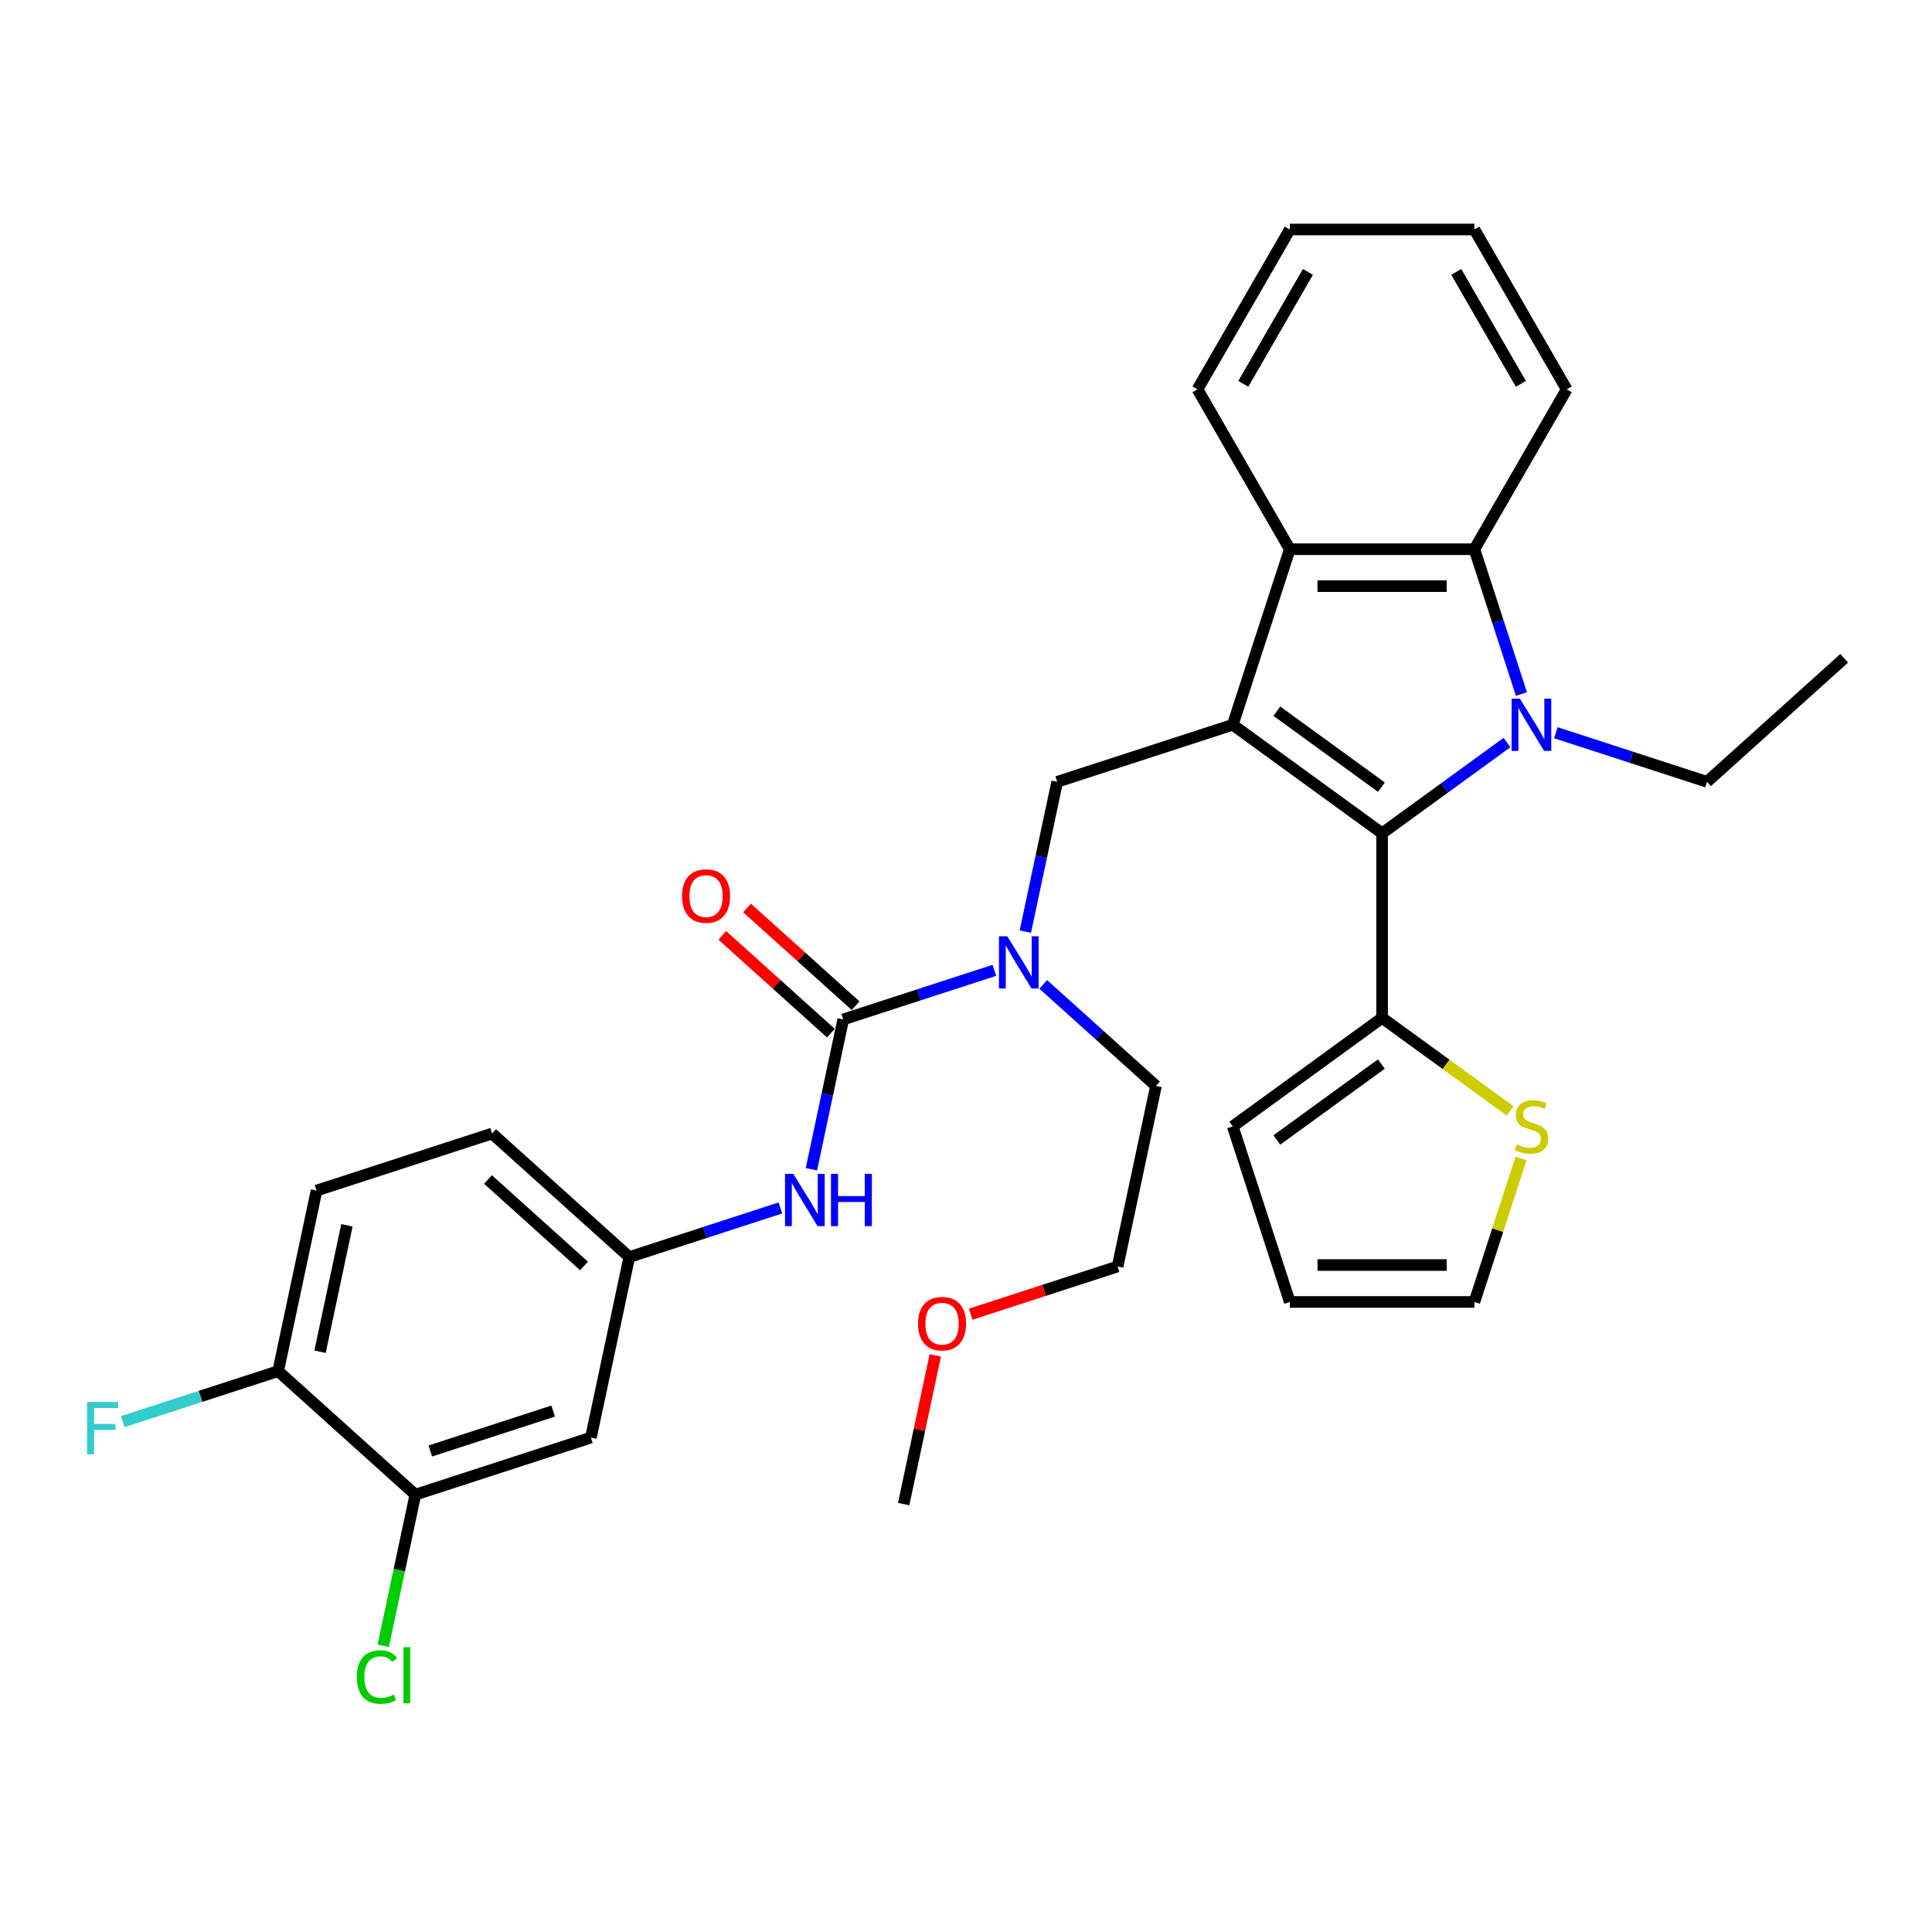 <?xml version='1.0' encoding='iso-8859-1'?>
<svg version='1.1' baseProfile='full'
              xmlns='http://www.w3.org/2000/svg'
                      xmlns:rdkit='http://www.rdkit.org/xml'
                      xmlns:xlink='http://www.w3.org/1999/xlink'
                  xml:space='preserve'
width='1000px' height='1000px' viewBox='0 0 1000 1000'>
<!-- END OF HEADER -->
<rect style='opacity:1.0;fill:#FFFFFF;stroke:none' width='1000' height='1000' x='0' y='0'> </rect>
<path class='bond-1' d='M 638.068,375.148 L 715.368,431.309' style='fill:none;fill-rule:evenodd;stroke:#000000;stroke-width:6px;stroke-linecap:butt;stroke-linejoin:miter;stroke-opacity:1' />
<path class='bond-1' d='M 660.896,368.112 L 715.006,407.425' style='fill:none;fill-rule:evenodd;stroke:#000000;stroke-width:6px;stroke-linecap:butt;stroke-linejoin:miter;stroke-opacity:1' />
<path class='bond-3' d='M 638.068,375.148 L 667.594,284.276' style='fill:none;fill-rule:evenodd;stroke:#000000;stroke-width:6px;stroke-linecap:butt;stroke-linejoin:miter;stroke-opacity:1' />
<path class='bond-5' d='M 638.068,375.148 L 547.197,404.674' style='fill:none;fill-rule:evenodd;stroke:#000000;stroke-width:6px;stroke-linecap:butt;stroke-linejoin:miter;stroke-opacity:1' />
<path class='bond-0' d='M 780.018,384.339 L 747.693,407.824' style='fill:none;fill-rule:evenodd;stroke:#0000FF;stroke-width:6px;stroke-linecap:butt;stroke-linejoin:miter;stroke-opacity:1' />
<path class='bond-0' d='M 747.693,407.824 L 715.368,431.309' style='fill:none;fill-rule:evenodd;stroke:#000000;stroke-width:6px;stroke-linecap:butt;stroke-linejoin:miter;stroke-opacity:1' />
<path class='bond-18' d='M 805.319,379.258 L 844.429,391.966' style='fill:none;fill-rule:evenodd;stroke:#0000FF;stroke-width:6px;stroke-linecap:butt;stroke-linejoin:miter;stroke-opacity:1' />
<path class='bond-18' d='M 844.429,391.966 L 883.54,404.674' style='fill:none;fill-rule:evenodd;stroke:#000000;stroke-width:6px;stroke-linecap:butt;stroke-linejoin:miter;stroke-opacity:1' />
<path class='bond-32' d='M 787.496,359.229 L 775.319,321.753' style='fill:none;fill-rule:evenodd;stroke:#0000FF;stroke-width:6px;stroke-linecap:butt;stroke-linejoin:miter;stroke-opacity:1' />
<path class='bond-32' d='M 775.319,321.753 L 763.142,284.276' style='fill:none;fill-rule:evenodd;stroke:#000000;stroke-width:6px;stroke-linecap:butt;stroke-linejoin:miter;stroke-opacity:1' />
<path class='bond-6' d='M 715.368,431.309 L 715.368,526.857' style='fill:none;fill-rule:evenodd;stroke:#000000;stroke-width:6px;stroke-linecap:butt;stroke-linejoin:miter;stroke-opacity:1' />
<path class='bond-2' d='M 763.142,284.276 L 667.594,284.276' style='fill:none;fill-rule:evenodd;stroke:#000000;stroke-width:6px;stroke-linecap:butt;stroke-linejoin:miter;stroke-opacity:1' />
<path class='bond-2' d='M 748.81,303.386 L 681.926,303.386' style='fill:none;fill-rule:evenodd;stroke:#000000;stroke-width:6px;stroke-linecap:butt;stroke-linejoin:miter;stroke-opacity:1' />
<path class='bond-23' d='M 763.142,284.276 L 810.916,201.529' style='fill:none;fill-rule:evenodd;stroke:#000000;stroke-width:6px;stroke-linecap:butt;stroke-linejoin:miter;stroke-opacity:1' />
<path class='bond-24' d='M 667.594,284.276 L 619.82,201.529' style='fill:none;fill-rule:evenodd;stroke:#000000;stroke-width:6px;stroke-linecap:butt;stroke-linejoin:miter;stroke-opacity:1' />
<path class='bond-4' d='M 436.46,527.66 L 475.57,514.952' style='fill:none;fill-rule:evenodd;stroke:#000000;stroke-width:6px;stroke-linecap:butt;stroke-linejoin:miter;stroke-opacity:1' />
<path class='bond-4' d='M 475.57,514.952 L 514.681,502.244' style='fill:none;fill-rule:evenodd;stroke:#0000FF;stroke-width:6px;stroke-linecap:butt;stroke-linejoin:miter;stroke-opacity:1' />
<path class='bond-8' d='M 436.46,527.66 L 428.219,566.43' style='fill:none;fill-rule:evenodd;stroke:#000000;stroke-width:6px;stroke-linecap:butt;stroke-linejoin:miter;stroke-opacity:1' />
<path class='bond-8' d='M 428.219,566.43 L 419.978,605.201' style='fill:none;fill-rule:evenodd;stroke:#0000FF;stroke-width:6px;stroke-linecap:butt;stroke-linejoin:miter;stroke-opacity:1' />
<path class='bond-13' d='M 442.853,520.559 L 414.755,495.259' style='fill:none;fill-rule:evenodd;stroke:#000000;stroke-width:6px;stroke-linecap:butt;stroke-linejoin:miter;stroke-opacity:1' />
<path class='bond-13' d='M 414.755,495.259 L 386.657,469.96' style='fill:none;fill-rule:evenodd;stroke:#FF0000;stroke-width:6px;stroke-linecap:butt;stroke-linejoin:miter;stroke-opacity:1' />
<path class='bond-13' d='M 430.066,534.76 L 401.968,509.461' style='fill:none;fill-rule:evenodd;stroke:#000000;stroke-width:6px;stroke-linecap:butt;stroke-linejoin:miter;stroke-opacity:1' />
<path class='bond-13' d='M 401.968,509.461 L 373.87,484.161' style='fill:none;fill-rule:evenodd;stroke:#FF0000;stroke-width:6px;stroke-linecap:butt;stroke-linejoin:miter;stroke-opacity:1' />
<path class='bond-7' d='M 547.197,404.674 L 538.956,443.445' style='fill:none;fill-rule:evenodd;stroke:#000000;stroke-width:6px;stroke-linecap:butt;stroke-linejoin:miter;stroke-opacity:1' />
<path class='bond-7' d='M 538.956,443.445 L 530.715,482.215' style='fill:none;fill-rule:evenodd;stroke:#0000FF;stroke-width:6px;stroke-linecap:butt;stroke-linejoin:miter;stroke-opacity:1' />
<path class='bond-9' d='M 715.368,526.857 L 748.486,550.919' style='fill:none;fill-rule:evenodd;stroke:#000000;stroke-width:6px;stroke-linecap:butt;stroke-linejoin:miter;stroke-opacity:1' />
<path class='bond-9' d='M 748.486,550.919 L 781.604,574.98' style='fill:none;fill-rule:evenodd;stroke:#CCCC00;stroke-width:6px;stroke-linecap:butt;stroke-linejoin:miter;stroke-opacity:1' />
<path class='bond-15' d='M 715.368,526.857 L 638.068,583.019' style='fill:none;fill-rule:evenodd;stroke:#000000;stroke-width:6px;stroke-linecap:butt;stroke-linejoin:miter;stroke-opacity:1' />
<path class='bond-15' d='M 715.006,550.742 L 660.896,590.055' style='fill:none;fill-rule:evenodd;stroke:#000000;stroke-width:6px;stroke-linecap:butt;stroke-linejoin:miter;stroke-opacity:1' />
<path class='bond-25' d='M 539.982,509.524 L 569.16,535.796' style='fill:none;fill-rule:evenodd;stroke:#0000FF;stroke-width:6px;stroke-linecap:butt;stroke-linejoin:miter;stroke-opacity:1' />
<path class='bond-25' d='M 569.16,535.796 L 598.337,562.068' style='fill:none;fill-rule:evenodd;stroke:#000000;stroke-width:6px;stroke-linecap:butt;stroke-linejoin:miter;stroke-opacity:1' />
<path class='bond-12' d='M 403.944,625.23 L 364.833,637.938' style='fill:none;fill-rule:evenodd;stroke:#0000FF;stroke-width:6px;stroke-linecap:butt;stroke-linejoin:miter;stroke-opacity:1' />
<path class='bond-12' d='M 364.833,637.938 L 325.723,650.645' style='fill:none;fill-rule:evenodd;stroke:#000000;stroke-width:6px;stroke-linecap:butt;stroke-linejoin:miter;stroke-opacity:1' />
<path class='bond-16' d='M 787.272,599.625 L 775.207,636.758' style='fill:none;fill-rule:evenodd;stroke:#CCCC00;stroke-width:6px;stroke-linecap:butt;stroke-linejoin:miter;stroke-opacity:1' />
<path class='bond-16' d='M 775.207,636.758 L 763.142,673.89' style='fill:none;fill-rule:evenodd;stroke:#000000;stroke-width:6px;stroke-linecap:butt;stroke-linejoin:miter;stroke-opacity:1' />
<path class='bond-10' d='M 214.986,773.631 L 305.857,744.105' style='fill:none;fill-rule:evenodd;stroke:#000000;stroke-width:6px;stroke-linecap:butt;stroke-linejoin:miter;stroke-opacity:1' />
<path class='bond-10' d='M 222.711,751.028 L 286.321,730.36' style='fill:none;fill-rule:evenodd;stroke:#000000;stroke-width:6px;stroke-linecap:butt;stroke-linejoin:miter;stroke-opacity:1' />
<path class='bond-20' d='M 214.986,773.631 L 206.674,812.737' style='fill:none;fill-rule:evenodd;stroke:#000000;stroke-width:6px;stroke-linecap:butt;stroke-linejoin:miter;stroke-opacity:1' />
<path class='bond-20' d='M 206.674,812.737 L 198.362,851.842' style='fill:none;fill-rule:evenodd;stroke:#00CC00;stroke-width:6px;stroke-linecap:butt;stroke-linejoin:miter;stroke-opacity:1' />
<path class='bond-35' d='M 214.986,773.631 L 143.98,709.697' style='fill:none;fill-rule:evenodd;stroke:#000000;stroke-width:6px;stroke-linecap:butt;stroke-linejoin:miter;stroke-opacity:1' />
<path class='bond-11' d='M 305.857,744.105 L 325.723,650.645' style='fill:none;fill-rule:evenodd;stroke:#000000;stroke-width:6px;stroke-linecap:butt;stroke-linejoin:miter;stroke-opacity:1' />
<path class='bond-21' d='M 325.723,650.645 L 254.717,586.711' style='fill:none;fill-rule:evenodd;stroke:#000000;stroke-width:6px;stroke-linecap:butt;stroke-linejoin:miter;stroke-opacity:1' />
<path class='bond-21' d='M 302.285,655.257 L 252.581,610.503' style='fill:none;fill-rule:evenodd;stroke:#000000;stroke-width:6px;stroke-linecap:butt;stroke-linejoin:miter;stroke-opacity:1' />
<path class='bond-14' d='M 143.98,709.697 L 163.846,616.237' style='fill:none;fill-rule:evenodd;stroke:#000000;stroke-width:6px;stroke-linecap:butt;stroke-linejoin:miter;stroke-opacity:1' />
<path class='bond-14' d='M 165.652,699.651 L 179.558,634.229' style='fill:none;fill-rule:evenodd;stroke:#000000;stroke-width:6px;stroke-linecap:butt;stroke-linejoin:miter;stroke-opacity:1' />
<path class='bond-22' d='M 143.98,709.697 L 103.761,722.765' style='fill:none;fill-rule:evenodd;stroke:#000000;stroke-width:6px;stroke-linecap:butt;stroke-linejoin:miter;stroke-opacity:1' />
<path class='bond-22' d='M 103.761,722.765 L 63.542,735.833' style='fill:none;fill-rule:evenodd;stroke:#33CCCC;stroke-width:6px;stroke-linecap:butt;stroke-linejoin:miter;stroke-opacity:1' />
<path class='bond-17' d='M 638.068,583.019 L 667.594,673.89' style='fill:none;fill-rule:evenodd;stroke:#000000;stroke-width:6px;stroke-linecap:butt;stroke-linejoin:miter;stroke-opacity:1' />
<path class='bond-34' d='M 763.142,673.89 L 667.594,673.89' style='fill:none;fill-rule:evenodd;stroke:#000000;stroke-width:6px;stroke-linecap:butt;stroke-linejoin:miter;stroke-opacity:1' />
<path class='bond-34' d='M 748.81,654.781 L 681.926,654.781' style='fill:none;fill-rule:evenodd;stroke:#000000;stroke-width:6px;stroke-linecap:butt;stroke-linejoin:miter;stroke-opacity:1' />
<path class='bond-29' d='M 883.54,404.674 L 954.545,340.74' style='fill:none;fill-rule:evenodd;stroke:#000000;stroke-width:6px;stroke-linecap:butt;stroke-linejoin:miter;stroke-opacity:1' />
<path class='bond-19' d='M 163.846,616.237 L 254.717,586.711' style='fill:none;fill-rule:evenodd;stroke:#000000;stroke-width:6px;stroke-linecap:butt;stroke-linejoin:miter;stroke-opacity:1' />
<path class='bond-33' d='M 810.916,201.529 L 763.142,118.782' style='fill:none;fill-rule:evenodd;stroke:#000000;stroke-width:6px;stroke-linecap:butt;stroke-linejoin:miter;stroke-opacity:1' />
<path class='bond-33' d='M 787.201,198.672 L 753.759,140.749' style='fill:none;fill-rule:evenodd;stroke:#000000;stroke-width:6px;stroke-linecap:butt;stroke-linejoin:miter;stroke-opacity:1' />
<path class='bond-31' d='M 619.82,201.529 L 667.594,118.782' style='fill:none;fill-rule:evenodd;stroke:#000000;stroke-width:6px;stroke-linecap:butt;stroke-linejoin:miter;stroke-opacity:1' />
<path class='bond-31' d='M 643.536,198.672 L 676.978,140.749' style='fill:none;fill-rule:evenodd;stroke:#000000;stroke-width:6px;stroke-linecap:butt;stroke-linejoin:miter;stroke-opacity:1' />
<path class='bond-27' d='M 598.337,562.068 L 578.472,655.528' style='fill:none;fill-rule:evenodd;stroke:#000000;stroke-width:6px;stroke-linecap:butt;stroke-linejoin:miter;stroke-opacity:1' />
<path class='bond-26' d='M 502.41,680.241 L 540.441,667.885' style='fill:none;fill-rule:evenodd;stroke:#FF0000;stroke-width:6px;stroke-linecap:butt;stroke-linejoin:miter;stroke-opacity:1' />
<path class='bond-26' d='M 540.441,667.885 L 578.472,655.528' style='fill:none;fill-rule:evenodd;stroke:#000000;stroke-width:6px;stroke-linecap:butt;stroke-linejoin:miter;stroke-opacity:1' />
<path class='bond-28' d='M 484.095,701.545 L 475.915,740.029' style='fill:none;fill-rule:evenodd;stroke:#FF0000;stroke-width:6px;stroke-linecap:butt;stroke-linejoin:miter;stroke-opacity:1' />
<path class='bond-28' d='M 475.915,740.029 L 467.735,778.513' style='fill:none;fill-rule:evenodd;stroke:#000000;stroke-width:6px;stroke-linecap:butt;stroke-linejoin:miter;stroke-opacity:1' />
<path class='bond-30' d='M 763.142,118.782 L 667.594,118.782' style='fill:none;fill-rule:evenodd;stroke:#000000;stroke-width:6px;stroke-linecap:butt;stroke-linejoin:miter;stroke-opacity:1' />
<path  class='atom-1' d='M 786.687 361.618
L 795.554 375.95
Q 796.433 377.364, 797.847 379.925
Q 799.261 382.486, 799.337 382.639
L 799.337 361.618
L 802.93 361.618
L 802.93 388.677
L 799.223 388.677
L 789.706 373.007
Q 788.598 371.173, 787.413 369.071
Q 786.266 366.969, 785.922 366.319
L 785.922 388.677
L 782.406 388.677
L 782.406 361.618
L 786.687 361.618
' fill='#0000FF'/>
<path  class='atom-8' d='M 521.35 484.604
L 530.217 498.936
Q 531.096 500.35, 532.51 502.911
Q 533.924 505.472, 534.001 505.625
L 534.001 484.604
L 537.593 484.604
L 537.593 511.663
L 533.886 511.663
L 524.369 495.993
Q 523.261 494.159, 522.076 492.057
Q 520.93 489.955, 520.586 489.305
L 520.586 511.663
L 517.07 511.663
L 517.07 484.604
L 521.35 484.604
' fill='#0000FF'/>
<path  class='atom-9' d='M 410.613 607.59
L 419.48 621.922
Q 420.359 623.336, 421.773 625.897
Q 423.187 628.458, 423.264 628.61
L 423.264 607.59
L 426.856 607.59
L 426.856 634.649
L 423.149 634.649
L 413.632 618.979
Q 412.524 617.145, 411.339 615.043
Q 410.193 612.941, 409.849 612.291
L 409.849 634.649
L 406.333 634.649
L 406.333 607.59
L 410.613 607.59
' fill='#0000FF'/>
<path  class='atom-9' d='M 430.105 607.59
L 433.774 607.59
L 433.774 619.094
L 447.609 619.094
L 447.609 607.59
L 451.278 607.59
L 451.278 634.649
L 447.609 634.649
L 447.609 622.151
L 433.774 622.151
L 433.774 634.649
L 430.105 634.649
L 430.105 607.59
' fill='#0000FF'/>
<path  class='atom-10' d='M 785.024 592.306
Q 785.33 592.421, 786.591 592.956
Q 787.852 593.491, 789.228 593.835
Q 790.642 594.141, 792.018 594.141
Q 794.579 594.141, 796.07 592.918
Q 797.56 591.656, 797.56 589.478
Q 797.56 587.987, 796.796 587.07
Q 796.07 586.153, 794.923 585.656
Q 793.776 585.159, 791.865 584.586
Q 789.458 583.86, 788.005 583.172
Q 786.591 582.484, 785.559 581.032
Q 784.566 579.579, 784.566 577.133
Q 784.566 573.732, 786.859 571.63
Q 789.19 569.528, 793.776 569.528
Q 796.91 569.528, 800.465 571.018
L 799.586 573.961
Q 796.337 572.623, 793.891 572.623
Q 791.254 572.623, 789.802 573.732
Q 788.349 574.802, 788.388 576.675
Q 788.388 578.127, 789.114 579.006
Q 789.878 579.885, 790.948 580.382
Q 792.057 580.879, 793.891 581.452
Q 796.337 582.216, 797.789 582.981
Q 799.242 583.745, 800.274 585.312
Q 801.344 586.841, 801.344 589.478
Q 801.344 593.223, 798.821 595.249
Q 796.337 597.236, 792.171 597.236
Q 789.763 597.236, 787.929 596.701
Q 786.133 596.205, 783.992 595.326
L 785.024 592.306
' fill='#CCCC00'/>
<path  class='atom-14' d='M 353.033 463.802
Q 353.033 457.305, 356.243 453.674
Q 359.454 450.043, 365.454 450.043
Q 371.454 450.043, 374.665 453.674
Q 377.875 457.305, 377.875 463.802
Q 377.875 470.376, 374.627 474.121
Q 371.378 477.828, 365.454 477.828
Q 359.492 477.828, 356.243 474.121
Q 353.033 470.414, 353.033 463.802
M 365.454 474.771
Q 369.582 474.771, 371.798 472.019
Q 374.053 469.229, 374.053 463.802
Q 374.053 458.489, 371.798 455.814
Q 369.582 453.101, 365.454 453.101
Q 361.326 453.101, 359.071 455.776
Q 356.855 458.451, 356.855 463.802
Q 356.855 469.267, 359.071 472.019
Q 361.326 474.771, 365.454 474.771
' fill='#FF0000'/>
<path  class='atom-21' d='M 184.687 868.028
Q 184.687 861.301, 187.821 857.785
Q 190.993 854.23, 196.993 854.23
Q 202.573 854.23, 205.554 858.167
L 203.032 860.231
Q 200.853 857.364, 196.993 857.364
Q 192.904 857.364, 190.725 860.116
Q 188.585 862.83, 188.585 868.028
Q 188.585 873.378, 190.802 876.13
Q 193.057 878.882, 197.414 878.882
Q 200.395 878.882, 203.873 877.086
L 204.943 879.952
Q 203.529 880.869, 201.388 881.404
Q 199.248 881.939, 196.878 881.939
Q 190.993 881.939, 187.821 878.347
Q 184.687 874.754, 184.687 868.028
' fill='#00CC00'/>
<path  class='atom-21' d='M 208.841 852.587
L 212.357 852.587
L 212.357 881.595
L 208.841 881.595
L 208.841 852.587
' fill='#00CC00'/>
<path  class='atom-23' d='M 45.063 725.694
L 61.154 725.694
L 61.154 728.789
L 48.694 728.789
L 48.694 737.006
L 59.778 737.006
L 59.778 740.14
L 48.694 740.14
L 48.694 752.753
L 45.063 752.753
L 45.063 725.694
' fill='#33CCCC'/>
<path  class='atom-27' d='M 475.179 685.13
Q 475.179 678.633, 478.389 675.002
Q 481.6 671.371, 487.6 671.371
Q 493.601 671.371, 496.811 675.002
Q 500.022 678.633, 500.022 685.13
Q 500.022 691.704, 496.773 695.449
Q 493.524 699.156, 487.6 699.156
Q 481.638 699.156, 478.389 695.449
Q 475.179 691.742, 475.179 685.13
M 487.6 696.099
Q 491.728 696.099, 493.945 693.347
Q 496.2 690.557, 496.2 685.13
Q 496.2 679.817, 493.945 677.142
Q 491.728 674.429, 487.6 674.429
Q 483.473 674.429, 481.218 677.104
Q 479.001 679.779, 479.001 685.13
Q 479.001 690.595, 481.218 693.347
Q 483.473 696.099, 487.6 696.099
' fill='#FF0000'/>
</svg>
